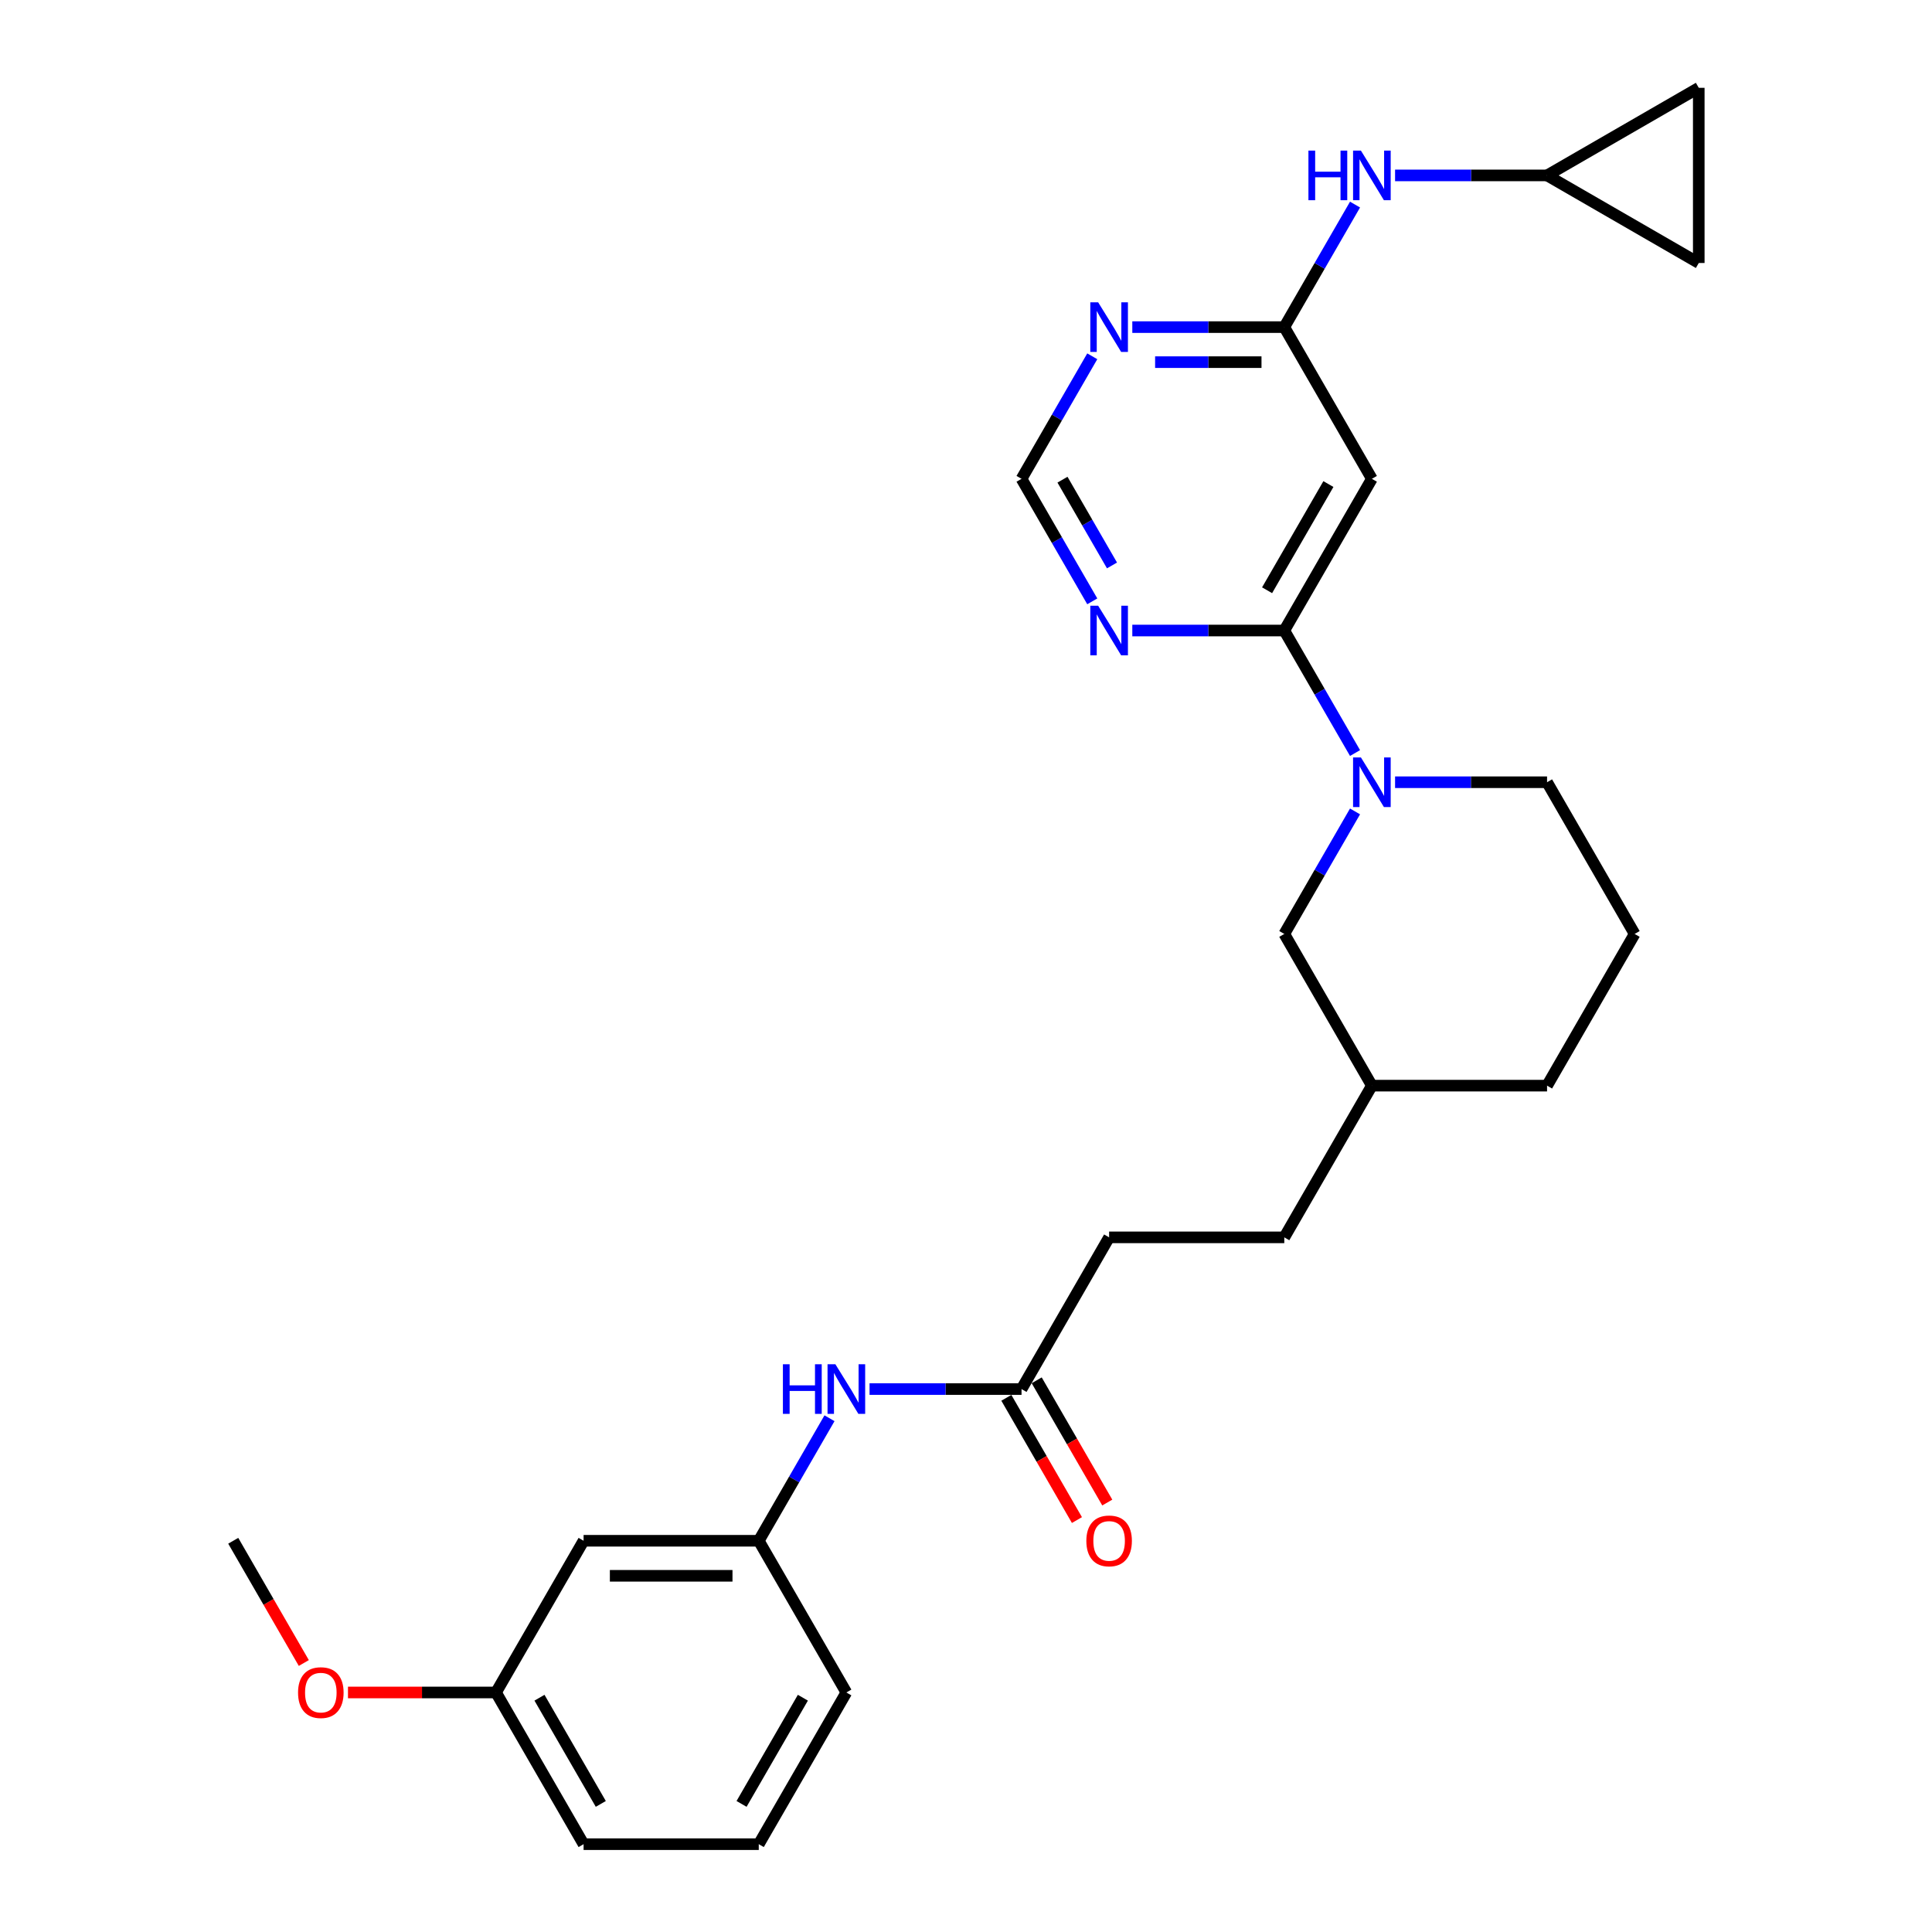 <?xml version='1.0' encoding='iso-8859-1'?>
<svg version='1.1' baseProfile='full'
              xmlns='http://www.w3.org/2000/svg'
                      xmlns:rdkit='http://www.rdkit.org/xml'
                      xmlns:xlink='http://www.w3.org/1999/xlink'
                  xml:space='preserve'
width='1000px' height='1000px' viewBox='0 0 1000 1000'>
<!-- END OF HEADER -->
<rect style='opacity:1.0;fill:#FFFFFF;stroke:none' width='1000' height='1000' x='0' y='0'> </rect>
<path class='bond-0' d='M 664.748,326.36 L 683.055,358.068' style='fill:none;fill-rule:evenodd;stroke:#000000;stroke-width:6px;stroke-linecap:butt;stroke-linejoin:miter;stroke-opacity:1' />
<path class='bond-0' d='M 683.055,358.068 L 701.362,389.777' style='fill:none;fill-rule:evenodd;stroke:#0000FF;stroke-width:6px;stroke-linecap:butt;stroke-linejoin:miter;stroke-opacity:1' />
<path class='bond-1' d='M 664.748,326.36 L 710.083,247.836' style='fill:none;fill-rule:evenodd;stroke:#000000;stroke-width:6px;stroke-linecap:butt;stroke-linejoin:miter;stroke-opacity:1' />
<path class='bond-1' d='M 655.843,305.514 L 687.578,250.548' style='fill:none;fill-rule:evenodd;stroke:#000000;stroke-width:6px;stroke-linecap:butt;stroke-linejoin:miter;stroke-opacity:1' />
<path class='bond-3' d='M 664.748,326.36 L 625.415,326.36' style='fill:none;fill-rule:evenodd;stroke:#000000;stroke-width:6px;stroke-linecap:butt;stroke-linejoin:miter;stroke-opacity:1' />
<path class='bond-3' d='M 625.415,326.36 L 586.082,326.36' style='fill:none;fill-rule:evenodd;stroke:#0000FF;stroke-width:6px;stroke-linecap:butt;stroke-linejoin:miter;stroke-opacity:1' />
<path class='bond-12' d='M 701.362,419.989 L 683.055,451.697' style='fill:none;fill-rule:evenodd;stroke:#0000FF;stroke-width:6px;stroke-linecap:butt;stroke-linejoin:miter;stroke-opacity:1' />
<path class='bond-12' d='M 683.055,451.697 L 664.748,483.406' style='fill:none;fill-rule:evenodd;stroke:#000000;stroke-width:6px;stroke-linecap:butt;stroke-linejoin:miter;stroke-opacity:1' />
<path class='bond-18' d='M 722.088,404.883 L 761.421,404.883' style='fill:none;fill-rule:evenodd;stroke:#0000FF;stroke-width:6px;stroke-linecap:butt;stroke-linejoin:miter;stroke-opacity:1' />
<path class='bond-18' d='M 761.421,404.883 L 800.754,404.883' style='fill:none;fill-rule:evenodd;stroke:#000000;stroke-width:6px;stroke-linecap:butt;stroke-linejoin:miter;stroke-opacity:1' />
<path class='bond-2' d='M 710.083,247.836 L 664.748,169.313' style='fill:none;fill-rule:evenodd;stroke:#000000;stroke-width:6px;stroke-linecap:butt;stroke-linejoin:miter;stroke-opacity:1' />
<path class='bond-6' d='M 664.748,169.313 L 683.055,137.604' style='fill:none;fill-rule:evenodd;stroke:#000000;stroke-width:6px;stroke-linecap:butt;stroke-linejoin:miter;stroke-opacity:1' />
<path class='bond-6' d='M 683.055,137.604 L 701.362,105.896' style='fill:none;fill-rule:evenodd;stroke:#0000FF;stroke-width:6px;stroke-linecap:butt;stroke-linejoin:miter;stroke-opacity:1' />
<path class='bond-28' d='M 664.748,169.313 L 625.415,169.313' style='fill:none;fill-rule:evenodd;stroke:#000000;stroke-width:6px;stroke-linecap:butt;stroke-linejoin:miter;stroke-opacity:1' />
<path class='bond-28' d='M 625.415,169.313 L 586.082,169.313' style='fill:none;fill-rule:evenodd;stroke:#0000FF;stroke-width:6px;stroke-linecap:butt;stroke-linejoin:miter;stroke-opacity:1' />
<path class='bond-28' d='M 652.948,187.447 L 625.415,187.447' style='fill:none;fill-rule:evenodd;stroke:#000000;stroke-width:6px;stroke-linecap:butt;stroke-linejoin:miter;stroke-opacity:1' />
<path class='bond-28' d='M 625.415,187.447 L 597.882,187.447' style='fill:none;fill-rule:evenodd;stroke:#0000FF;stroke-width:6px;stroke-linecap:butt;stroke-linejoin:miter;stroke-opacity:1' />
<path class='bond-8' d='M 565.356,311.254 L 547.049,279.545' style='fill:none;fill-rule:evenodd;stroke:#0000FF;stroke-width:6px;stroke-linecap:butt;stroke-linejoin:miter;stroke-opacity:1' />
<path class='bond-8' d='M 547.049,279.545 L 528.742,247.836' style='fill:none;fill-rule:evenodd;stroke:#000000;stroke-width:6px;stroke-linecap:butt;stroke-linejoin:miter;stroke-opacity:1' />
<path class='bond-8' d='M 575.568,292.674 L 562.753,270.478' style='fill:none;fill-rule:evenodd;stroke:#0000FF;stroke-width:6px;stroke-linecap:butt;stroke-linejoin:miter;stroke-opacity:1' />
<path class='bond-8' d='M 562.753,270.478 L 549.938,248.282' style='fill:none;fill-rule:evenodd;stroke:#000000;stroke-width:6px;stroke-linecap:butt;stroke-linejoin:miter;stroke-opacity:1' />
<path class='bond-4' d='M 565.356,184.419 L 547.049,216.128' style='fill:none;fill-rule:evenodd;stroke:#0000FF;stroke-width:6px;stroke-linecap:butt;stroke-linejoin:miter;stroke-opacity:1' />
<path class='bond-4' d='M 547.049,216.128 L 528.742,247.836' style='fill:none;fill-rule:evenodd;stroke:#000000;stroke-width:6px;stroke-linecap:butt;stroke-linejoin:miter;stroke-opacity:1' />
<path class='bond-5' d='M 800.754,90.79 L 761.421,90.79' style='fill:none;fill-rule:evenodd;stroke:#000000;stroke-width:6px;stroke-linecap:butt;stroke-linejoin:miter;stroke-opacity:1' />
<path class='bond-5' d='M 761.421,90.79 L 722.088,90.79' style='fill:none;fill-rule:evenodd;stroke:#0000FF;stroke-width:6px;stroke-linecap:butt;stroke-linejoin:miter;stroke-opacity:1' />
<path class='bond-10' d='M 800.754,90.79 L 879.277,45.455' style='fill:none;fill-rule:evenodd;stroke:#000000;stroke-width:6px;stroke-linecap:butt;stroke-linejoin:miter;stroke-opacity:1' />
<path class='bond-11' d='M 800.754,90.79 L 879.277,136.125' style='fill:none;fill-rule:evenodd;stroke:#000000;stroke-width:6px;stroke-linecap:butt;stroke-linejoin:miter;stroke-opacity:1' />
<path class='bond-7' d='M 528.741,718.976 L 574.077,640.453' style='fill:none;fill-rule:evenodd;stroke:#000000;stroke-width:6px;stroke-linecap:butt;stroke-linejoin:miter;stroke-opacity:1' />
<path class='bond-9' d='M 528.741,718.976 L 489.408,718.976' style='fill:none;fill-rule:evenodd;stroke:#000000;stroke-width:6px;stroke-linecap:butt;stroke-linejoin:miter;stroke-opacity:1' />
<path class='bond-9' d='M 489.408,718.976 L 450.075,718.976' style='fill:none;fill-rule:evenodd;stroke:#0000FF;stroke-width:6px;stroke-linecap:butt;stroke-linejoin:miter;stroke-opacity:1' />
<path class='bond-15' d='M 520.889,723.509 L 539.154,755.146' style='fill:none;fill-rule:evenodd;stroke:#000000;stroke-width:6px;stroke-linecap:butt;stroke-linejoin:miter;stroke-opacity:1' />
<path class='bond-15' d='M 539.154,755.146 L 557.42,786.782' style='fill:none;fill-rule:evenodd;stroke:#FF0000;stroke-width:6px;stroke-linecap:butt;stroke-linejoin:miter;stroke-opacity:1' />
<path class='bond-15' d='M 536.594,714.442 L 554.859,746.078' style='fill:none;fill-rule:evenodd;stroke:#000000;stroke-width:6px;stroke-linecap:butt;stroke-linejoin:miter;stroke-opacity:1' />
<path class='bond-15' d='M 554.859,746.078 L 573.124,777.715' style='fill:none;fill-rule:evenodd;stroke:#FF0000;stroke-width:6px;stroke-linecap:butt;stroke-linejoin:miter;stroke-opacity:1' />
<path class='bond-13' d='M 429.349,734.082 L 411.042,765.79' style='fill:none;fill-rule:evenodd;stroke:#0000FF;stroke-width:6px;stroke-linecap:butt;stroke-linejoin:miter;stroke-opacity:1' />
<path class='bond-13' d='M 411.042,765.79 L 392.735,797.499' style='fill:none;fill-rule:evenodd;stroke:#000000;stroke-width:6px;stroke-linecap:butt;stroke-linejoin:miter;stroke-opacity:1' />
<path class='bond-30' d='M 879.277,45.455 L 879.277,136.125' style='fill:none;fill-rule:evenodd;stroke:#000000;stroke-width:6px;stroke-linecap:butt;stroke-linejoin:miter;stroke-opacity:1' />
<path class='bond-19' d='M 664.748,483.406 L 710.083,561.929' style='fill:none;fill-rule:evenodd;stroke:#000000;stroke-width:6px;stroke-linecap:butt;stroke-linejoin:miter;stroke-opacity:1' />
<path class='bond-14' d='M 392.735,797.499 L 302.064,797.499' style='fill:none;fill-rule:evenodd;stroke:#000000;stroke-width:6px;stroke-linecap:butt;stroke-linejoin:miter;stroke-opacity:1' />
<path class='bond-14' d='M 379.135,815.633 L 315.665,815.633' style='fill:none;fill-rule:evenodd;stroke:#000000;stroke-width:6px;stroke-linecap:butt;stroke-linejoin:miter;stroke-opacity:1' />
<path class='bond-24' d='M 392.735,797.499 L 438.071,876.022' style='fill:none;fill-rule:evenodd;stroke:#000000;stroke-width:6px;stroke-linecap:butt;stroke-linejoin:miter;stroke-opacity:1' />
<path class='bond-17' d='M 302.064,797.499 L 256.729,876.022' style='fill:none;fill-rule:evenodd;stroke:#000000;stroke-width:6px;stroke-linecap:butt;stroke-linejoin:miter;stroke-opacity:1' />
<path class='bond-16' d='M 574.077,640.453 L 664.748,640.453' style='fill:none;fill-rule:evenodd;stroke:#000000;stroke-width:6px;stroke-linecap:butt;stroke-linejoin:miter;stroke-opacity:1' />
<path class='bond-21' d='M 256.729,876.022 L 218.421,876.022' style='fill:none;fill-rule:evenodd;stroke:#000000;stroke-width:6px;stroke-linecap:butt;stroke-linejoin:miter;stroke-opacity:1' />
<path class='bond-21' d='M 218.421,876.022 L 180.112,876.022' style='fill:none;fill-rule:evenodd;stroke:#FF0000;stroke-width:6px;stroke-linecap:butt;stroke-linejoin:miter;stroke-opacity:1' />
<path class='bond-31' d='M 256.729,876.022 L 302.064,954.545' style='fill:none;fill-rule:evenodd;stroke:#000000;stroke-width:6px;stroke-linecap:butt;stroke-linejoin:miter;stroke-opacity:1' />
<path class='bond-31' d='M 279.234,878.734 L 310.969,933.7' style='fill:none;fill-rule:evenodd;stroke:#000000;stroke-width:6px;stroke-linecap:butt;stroke-linejoin:miter;stroke-opacity:1' />
<path class='bond-22' d='M 800.754,404.883 L 846.089,483.406' style='fill:none;fill-rule:evenodd;stroke:#000000;stroke-width:6px;stroke-linecap:butt;stroke-linejoin:miter;stroke-opacity:1' />
<path class='bond-20' d='M 710.083,561.929 L 664.748,640.453' style='fill:none;fill-rule:evenodd;stroke:#000000;stroke-width:6px;stroke-linecap:butt;stroke-linejoin:miter;stroke-opacity:1' />
<path class='bond-29' d='M 710.083,561.929 L 800.754,561.929' style='fill:none;fill-rule:evenodd;stroke:#000000;stroke-width:6px;stroke-linecap:butt;stroke-linejoin:miter;stroke-opacity:1' />
<path class='bond-27' d='M 157.253,860.771 L 138.988,829.135' style='fill:none;fill-rule:evenodd;stroke:#FF0000;stroke-width:6px;stroke-linecap:butt;stroke-linejoin:miter;stroke-opacity:1' />
<path class='bond-27' d='M 138.988,829.135 L 120.723,797.499' style='fill:none;fill-rule:evenodd;stroke:#000000;stroke-width:6px;stroke-linecap:butt;stroke-linejoin:miter;stroke-opacity:1' />
<path class='bond-26' d='M 846.089,483.406 L 800.754,561.929' style='fill:none;fill-rule:evenodd;stroke:#000000;stroke-width:6px;stroke-linecap:butt;stroke-linejoin:miter;stroke-opacity:1' />
<path class='bond-23' d='M 392.735,954.545 L 438.071,876.022' style='fill:none;fill-rule:evenodd;stroke:#000000;stroke-width:6px;stroke-linecap:butt;stroke-linejoin:miter;stroke-opacity:1' />
<path class='bond-23' d='M 383.831,933.7 L 415.566,878.734' style='fill:none;fill-rule:evenodd;stroke:#000000;stroke-width:6px;stroke-linecap:butt;stroke-linejoin:miter;stroke-opacity:1' />
<path class='bond-25' d='M 392.735,954.545 L 302.064,954.545' style='fill:none;fill-rule:evenodd;stroke:#000000;stroke-width:6px;stroke-linecap:butt;stroke-linejoin:miter;stroke-opacity:1' />
<path  class='atom-1' d='M 704.407 392.044
L 712.821 405.644
Q 713.656 406.986, 714.997 409.416
Q 716.339 411.846, 716.412 411.991
L 716.412 392.044
L 719.821 392.044
L 719.821 417.722
L 716.303 417.722
L 707.272 402.852
Q 706.221 401.111, 705.096 399.116
Q 704.008 397.121, 703.682 396.505
L 703.682 417.722
L 700.345 417.722
L 700.345 392.044
L 704.407 392.044
' fill='#0000FF'/>
<path  class='atom-4' d='M 568.401 313.521
L 576.815 327.121
Q 577.649 328.463, 578.991 330.893
Q 580.333 333.323, 580.406 333.468
L 580.406 313.521
L 583.815 313.521
L 583.815 339.199
L 580.297 339.199
L 571.266 324.329
Q 570.214 322.588, 569.09 320.593
Q 568.002 318.598, 567.676 317.982
L 567.676 339.199
L 564.339 339.199
L 564.339 313.521
L 568.401 313.521
' fill='#0000FF'/>
<path  class='atom-5' d='M 568.401 156.474
L 576.815 170.075
Q 577.649 171.417, 578.991 173.847
Q 580.333 176.277, 580.406 176.422
L 580.406 156.474
L 583.815 156.474
L 583.815 182.152
L 580.297 182.152
L 571.266 167.282
Q 570.214 165.541, 569.09 163.547
Q 568.002 161.552, 567.676 160.935
L 567.676 182.152
L 564.339 182.152
L 564.339 156.474
L 568.401 156.474
' fill='#0000FF'/>
<path  class='atom-7' d='M 677.242 77.951
L 680.724 77.951
L 680.724 88.868
L 693.853 88.868
L 693.853 77.951
L 697.335 77.951
L 697.335 103.629
L 693.853 103.629
L 693.853 91.769
L 680.724 91.769
L 680.724 103.629
L 677.242 103.629
L 677.242 77.951
' fill='#0000FF'/>
<path  class='atom-7' d='M 704.407 77.951
L 712.821 91.552
Q 713.656 92.894, 714.997 95.323
Q 716.339 97.754, 716.412 97.898
L 716.412 77.951
L 719.821 77.951
L 719.821 103.629
L 716.303 103.629
L 707.272 88.759
Q 706.221 87.018, 705.096 85.023
Q 704.008 83.028, 703.682 82.412
L 703.682 103.629
L 700.345 103.629
L 700.345 77.951
L 704.407 77.951
' fill='#0000FF'/>
<path  class='atom-10' d='M 405.23 706.137
L 408.711 706.137
L 408.711 717.054
L 421.841 717.054
L 421.841 706.137
L 425.322 706.137
L 425.322 731.815
L 421.841 731.815
L 421.841 719.955
L 408.711 719.955
L 408.711 731.815
L 405.23 731.815
L 405.23 706.137
' fill='#0000FF'/>
<path  class='atom-10' d='M 432.395 706.137
L 440.809 719.737
Q 441.643 721.079, 442.985 723.509
Q 444.327 725.939, 444.4 726.084
L 444.4 706.137
L 447.809 706.137
L 447.809 731.815
L 444.291 731.815
L 435.26 716.945
Q 434.208 715.204, 433.084 713.209
Q 431.996 711.214, 431.669 710.598
L 431.669 731.815
L 428.333 731.815
L 428.333 706.137
L 432.395 706.137
' fill='#0000FF'/>
<path  class='atom-16' d='M 562.29 797.572
Q 562.29 791.406, 565.336 787.96
Q 568.383 784.515, 574.077 784.515
Q 579.771 784.515, 582.818 787.96
Q 585.864 791.406, 585.864 797.572
Q 585.864 803.81, 582.781 807.364
Q 579.698 810.882, 574.077 810.882
Q 568.419 810.882, 565.336 807.364
Q 562.29 803.846, 562.29 797.572
M 574.077 807.981
Q 577.994 807.981, 580.097 805.369
Q 582.237 802.722, 582.237 797.572
Q 582.237 792.53, 580.097 789.991
Q 577.994 787.416, 574.077 787.416
Q 570.16 787.416, 568.02 789.955
Q 565.917 792.494, 565.917 797.572
Q 565.917 802.758, 568.02 805.369
Q 570.16 807.981, 574.077 807.981
' fill='#FF0000'/>
<path  class='atom-22' d='M 154.271 876.095
Q 154.271 869.929, 157.318 866.484
Q 160.364 863.038, 166.058 863.038
Q 171.752 863.038, 174.799 866.484
Q 177.845 869.929, 177.845 876.095
Q 177.845 882.333, 174.763 885.887
Q 171.68 889.405, 166.058 889.405
Q 160.4 889.405, 157.318 885.887
Q 154.271 882.369, 154.271 876.095
M 166.058 886.504
Q 169.975 886.504, 172.079 883.892
Q 174.219 881.245, 174.219 876.095
Q 174.219 871.053, 172.079 868.515
Q 169.975 865.94, 166.058 865.94
Q 162.141 865.94, 160.001 868.478
Q 157.898 871.017, 157.898 876.095
Q 157.898 881.281, 160.001 883.892
Q 162.141 886.504, 166.058 886.504
' fill='#FF0000'/>
</svg>
